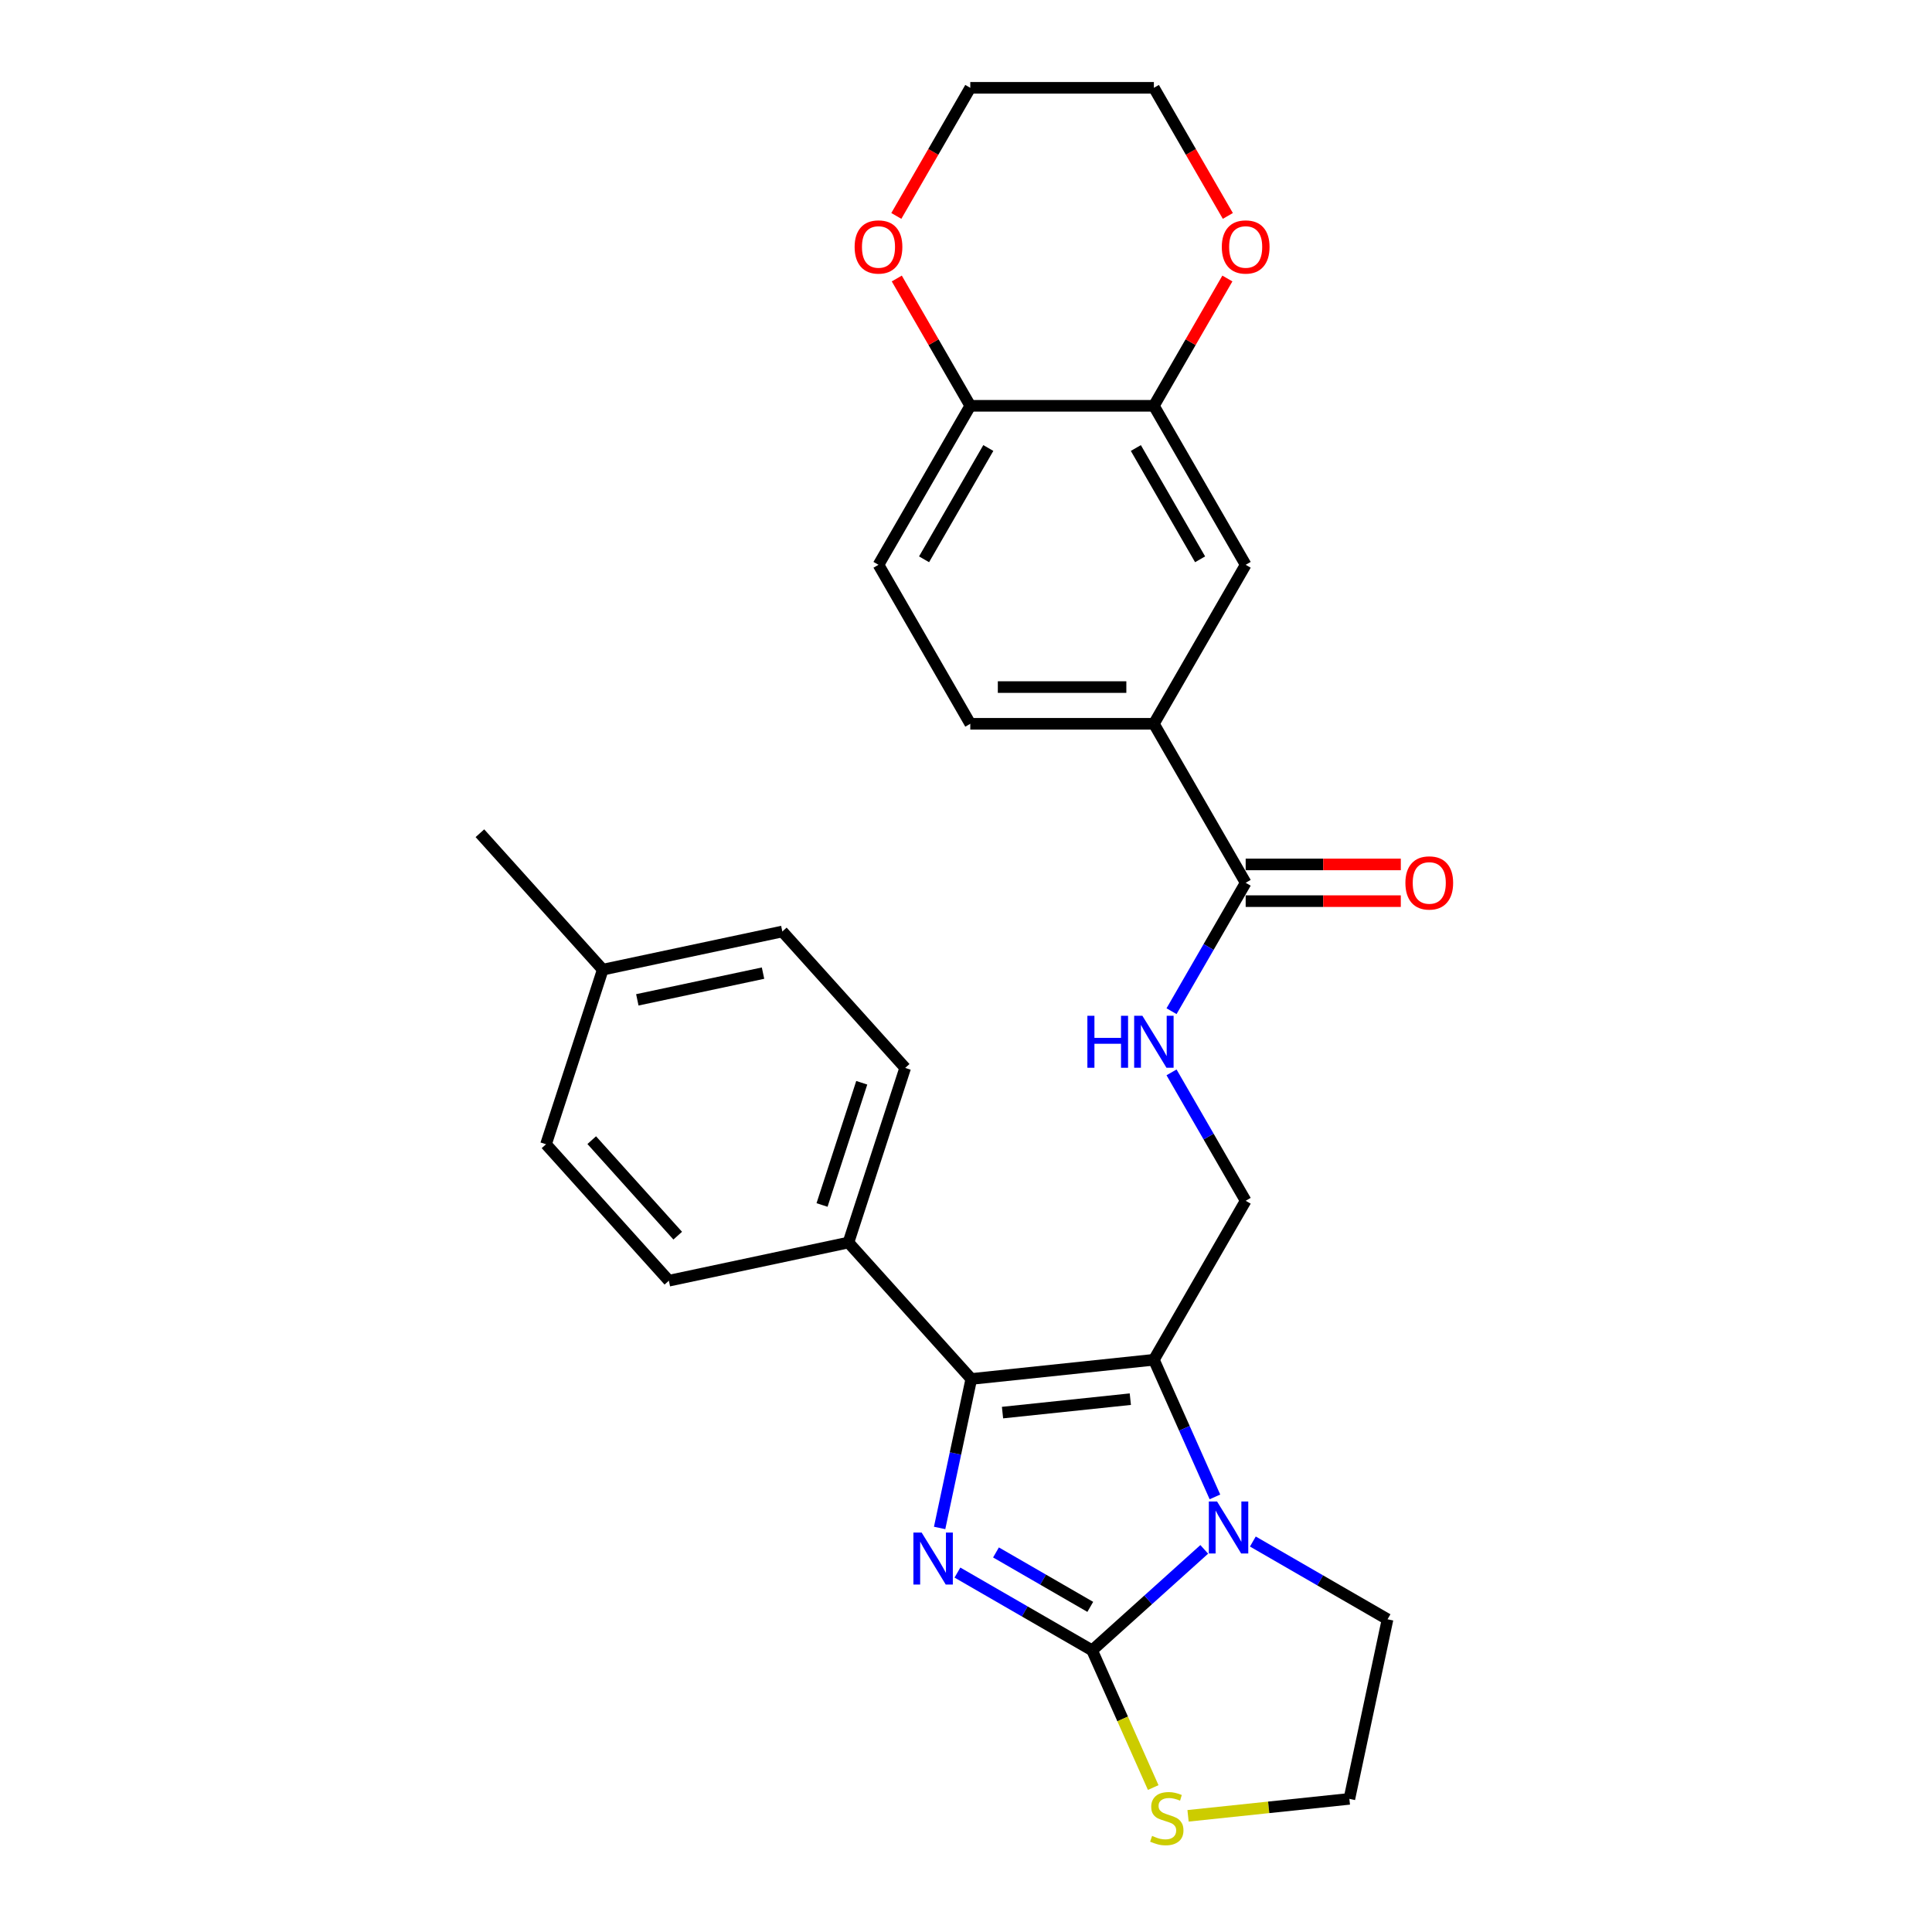<?xml version='1.0' encoding='iso-8859-1'?>
<svg version='1.1' baseProfile='full'
              xmlns='http://www.w3.org/2000/svg'
                      xmlns:rdkit='http://www.rdkit.org/xml'
                      xmlns:xlink='http://www.w3.org/1999/xlink'
                  xml:space='preserve'
width='1000px' height='1000px' viewBox='0 0 1000 1000'>
<!-- END OF HEADER -->
<rect style='opacity:1.0;fill:#FFFFFF;stroke:none' width='1000' height='1000' x='0' y='0'> </rect>
<path class='bond-0' d='M 495.564,813.961 L 530.421,834.086' style='fill:none;fill-rule:evenodd;stroke:#0000FF;stroke-width:6px;stroke-linecap:butt;stroke-linejoin:miter;stroke-opacity:1' />
<path class='bond-0' d='M 530.421,834.086 L 565.278,854.21' style='fill:none;fill-rule:evenodd;stroke:#000000;stroke-width:6px;stroke-linecap:butt;stroke-linejoin:miter;stroke-opacity:1' />
<path class='bond-0' d='M 515.524,803.54 L 539.923,817.627' style='fill:none;fill-rule:evenodd;stroke:#0000FF;stroke-width:6px;stroke-linecap:butt;stroke-linejoin:miter;stroke-opacity:1' />
<path class='bond-0' d='M 539.923,817.627 L 564.323,831.714' style='fill:none;fill-rule:evenodd;stroke:#000000;stroke-width:6px;stroke-linecap:butt;stroke-linejoin:miter;stroke-opacity:1' />
<path class='bond-2' d='M 486.348,790.866 L 494.544,752.307' style='fill:none;fill-rule:evenodd;stroke:#0000FF;stroke-width:6px;stroke-linecap:butt;stroke-linejoin:miter;stroke-opacity:1' />
<path class='bond-2' d='M 494.544,752.307 L 502.74,713.748' style='fill:none;fill-rule:evenodd;stroke:#000000;stroke-width:6px;stroke-linecap:butt;stroke-linejoin:miter;stroke-opacity:1' />
<path class='bond-3' d='M 565.278,854.21 L 594.296,828.082' style='fill:none;fill-rule:evenodd;stroke:#000000;stroke-width:6px;stroke-linecap:butt;stroke-linejoin:miter;stroke-opacity:1' />
<path class='bond-3' d='M 594.296,828.082 L 623.314,801.954' style='fill:none;fill-rule:evenodd;stroke:#0000FF;stroke-width:6px;stroke-linecap:butt;stroke-linejoin:miter;stroke-opacity:1' />
<path class='bond-6' d='M 565.278,854.21 L 581.087,889.719' style='fill:none;fill-rule:evenodd;stroke:#000000;stroke-width:6px;stroke-linecap:butt;stroke-linejoin:miter;stroke-opacity:1' />
<path class='bond-6' d='M 581.087,889.719 L 596.897,925.228' style='fill:none;fill-rule:evenodd;stroke:#CCCC00;stroke-width:6px;stroke-linecap:butt;stroke-linejoin:miter;stroke-opacity:1' />
<path class='bond-1' d='M 597.245,703.815 L 502.74,713.748' style='fill:none;fill-rule:evenodd;stroke:#000000;stroke-width:6px;stroke-linecap:butt;stroke-linejoin:miter;stroke-opacity:1' />
<path class='bond-1' d='M 585.056,724.206 L 518.902,731.159' style='fill:none;fill-rule:evenodd;stroke:#000000;stroke-width:6px;stroke-linecap:butt;stroke-linejoin:miter;stroke-opacity:1' />
<path class='bond-4' d='M 597.245,703.815 L 644.758,621.52' style='fill:none;fill-rule:evenodd;stroke:#000000;stroke-width:6px;stroke-linecap:butt;stroke-linejoin:miter;stroke-opacity:1' />
<path class='bond-28' d='M 597.245,703.815 L 613.046,739.305' style='fill:none;fill-rule:evenodd;stroke:#000000;stroke-width:6px;stroke-linecap:butt;stroke-linejoin:miter;stroke-opacity:1' />
<path class='bond-28' d='M 613.046,739.305 L 628.847,774.794' style='fill:none;fill-rule:evenodd;stroke:#0000FF;stroke-width:6px;stroke-linecap:butt;stroke-linejoin:miter;stroke-opacity:1' />
<path class='bond-10' d='M 502.74,713.748 L 439.155,643.13' style='fill:none;fill-rule:evenodd;stroke:#000000;stroke-width:6px;stroke-linecap:butt;stroke-linejoin:miter;stroke-opacity:1' />
<path class='bond-20' d='M 648.477,797.889 L 683.334,818.014' style='fill:none;fill-rule:evenodd;stroke:#0000FF;stroke-width:6px;stroke-linecap:butt;stroke-linejoin:miter;stroke-opacity:1' />
<path class='bond-20' d='M 683.334,818.014 L 718.191,838.139' style='fill:none;fill-rule:evenodd;stroke:#000000;stroke-width:6px;stroke-linecap:butt;stroke-linejoin:miter;stroke-opacity:1' />
<path class='bond-8' d='M 644.758,621.52 L 625.572,588.288' style='fill:none;fill-rule:evenodd;stroke:#000000;stroke-width:6px;stroke-linecap:butt;stroke-linejoin:miter;stroke-opacity:1' />
<path class='bond-8' d='M 625.572,588.288 L 606.385,555.056' style='fill:none;fill-rule:evenodd;stroke:#0000FF;stroke-width:6px;stroke-linecap:butt;stroke-linejoin:miter;stroke-opacity:1' />
<path class='bond-5' d='M 644.758,456.93 L 625.572,490.162' style='fill:none;fill-rule:evenodd;stroke:#000000;stroke-width:6px;stroke-linecap:butt;stroke-linejoin:miter;stroke-opacity:1' />
<path class='bond-5' d='M 625.572,490.162 L 606.385,523.393' style='fill:none;fill-rule:evenodd;stroke:#0000FF;stroke-width:6px;stroke-linecap:butt;stroke-linejoin:miter;stroke-opacity:1' />
<path class='bond-7' d='M 644.758,456.93 L 597.245,374.635' style='fill:none;fill-rule:evenodd;stroke:#000000;stroke-width:6px;stroke-linecap:butt;stroke-linejoin:miter;stroke-opacity:1' />
<path class='bond-15' d='M 644.758,466.432 L 684.907,466.432' style='fill:none;fill-rule:evenodd;stroke:#000000;stroke-width:6px;stroke-linecap:butt;stroke-linejoin:miter;stroke-opacity:1' />
<path class='bond-15' d='M 684.907,466.432 L 725.055,466.432' style='fill:none;fill-rule:evenodd;stroke:#FF0000;stroke-width:6px;stroke-linecap:butt;stroke-linejoin:miter;stroke-opacity:1' />
<path class='bond-15' d='M 644.758,447.427 L 684.907,447.427' style='fill:none;fill-rule:evenodd;stroke:#000000;stroke-width:6px;stroke-linecap:butt;stroke-linejoin:miter;stroke-opacity:1' />
<path class='bond-15' d='M 684.907,447.427 L 725.055,447.427' style='fill:none;fill-rule:evenodd;stroke:#FF0000;stroke-width:6px;stroke-linecap:butt;stroke-linejoin:miter;stroke-opacity:1' />
<path class='bond-21' d='M 614.932,939.865 L 656.683,935.476' style='fill:none;fill-rule:evenodd;stroke:#CCCC00;stroke-width:6px;stroke-linecap:butt;stroke-linejoin:miter;stroke-opacity:1' />
<path class='bond-21' d='M 656.683,935.476 L 698.434,931.088' style='fill:none;fill-rule:evenodd;stroke:#000000;stroke-width:6px;stroke-linecap:butt;stroke-linejoin:miter;stroke-opacity:1' />
<path class='bond-11' d='M 597.245,374.635 L 644.758,292.34' style='fill:none;fill-rule:evenodd;stroke:#000000;stroke-width:6px;stroke-linecap:butt;stroke-linejoin:miter;stroke-opacity:1' />
<path class='bond-16' d='M 597.245,374.635 L 502.219,374.635' style='fill:none;fill-rule:evenodd;stroke:#000000;stroke-width:6px;stroke-linecap:butt;stroke-linejoin:miter;stroke-opacity:1' />
<path class='bond-16' d='M 582.991,355.629 L 516.473,355.629' style='fill:none;fill-rule:evenodd;stroke:#000000;stroke-width:6px;stroke-linecap:butt;stroke-linejoin:miter;stroke-opacity:1' />
<path class='bond-9' d='M 597.245,210.045 L 644.758,292.34' style='fill:none;fill-rule:evenodd;stroke:#000000;stroke-width:6px;stroke-linecap:butt;stroke-linejoin:miter;stroke-opacity:1' />
<path class='bond-9' d='M 587.913,231.891 L 621.172,289.498' style='fill:none;fill-rule:evenodd;stroke:#000000;stroke-width:6px;stroke-linecap:butt;stroke-linejoin:miter;stroke-opacity:1' />
<path class='bond-13' d='M 597.245,210.045 L 616.267,177.098' style='fill:none;fill-rule:evenodd;stroke:#000000;stroke-width:6px;stroke-linecap:butt;stroke-linejoin:miter;stroke-opacity:1' />
<path class='bond-13' d='M 616.267,177.098 L 635.289,144.151' style='fill:none;fill-rule:evenodd;stroke:#FF0000;stroke-width:6px;stroke-linecap:butt;stroke-linejoin:miter;stroke-opacity:1' />
<path class='bond-31' d='M 597.245,210.045 L 502.219,210.045' style='fill:none;fill-rule:evenodd;stroke:#000000;stroke-width:6px;stroke-linecap:butt;stroke-linejoin:miter;stroke-opacity:1' />
<path class='bond-18' d='M 439.155,643.13 L 468.519,552.754' style='fill:none;fill-rule:evenodd;stroke:#000000;stroke-width:6px;stroke-linecap:butt;stroke-linejoin:miter;stroke-opacity:1' />
<path class='bond-18' d='M 425.484,623.7 L 446.04,560.438' style='fill:none;fill-rule:evenodd;stroke:#000000;stroke-width:6px;stroke-linecap:butt;stroke-linejoin:miter;stroke-opacity:1' />
<path class='bond-19' d='M 439.155,643.13 L 346.205,662.887' style='fill:none;fill-rule:evenodd;stroke:#000000;stroke-width:6px;stroke-linecap:butt;stroke-linejoin:miter;stroke-opacity:1' />
<path class='bond-12' d='M 502.219,210.045 L 454.706,292.34' style='fill:none;fill-rule:evenodd;stroke:#000000;stroke-width:6px;stroke-linecap:butt;stroke-linejoin:miter;stroke-opacity:1' />
<path class='bond-12' d='M 511.551,231.891 L 478.292,289.498' style='fill:none;fill-rule:evenodd;stroke:#000000;stroke-width:6px;stroke-linecap:butt;stroke-linejoin:miter;stroke-opacity:1' />
<path class='bond-14' d='M 502.219,210.045 L 483.197,177.098' style='fill:none;fill-rule:evenodd;stroke:#000000;stroke-width:6px;stroke-linecap:butt;stroke-linejoin:miter;stroke-opacity:1' />
<path class='bond-14' d='M 483.197,177.098 L 464.175,144.151' style='fill:none;fill-rule:evenodd;stroke:#FF0000;stroke-width:6px;stroke-linecap:butt;stroke-linejoin:miter;stroke-opacity:1' />
<path class='bond-25' d='M 635.53,111.766 L 616.388,78.61' style='fill:none;fill-rule:evenodd;stroke:#FF0000;stroke-width:6px;stroke-linecap:butt;stroke-linejoin:miter;stroke-opacity:1' />
<path class='bond-25' d='M 616.388,78.61 L 597.245,45.455' style='fill:none;fill-rule:evenodd;stroke:#000000;stroke-width:6px;stroke-linecap:butt;stroke-linejoin:miter;stroke-opacity:1' />
<path class='bond-26' d='M 463.934,111.766 L 483.077,78.61' style='fill:none;fill-rule:evenodd;stroke:#FF0000;stroke-width:6px;stroke-linecap:butt;stroke-linejoin:miter;stroke-opacity:1' />
<path class='bond-26' d='M 483.077,78.61 L 502.219,45.455' style='fill:none;fill-rule:evenodd;stroke:#000000;stroke-width:6px;stroke-linecap:butt;stroke-linejoin:miter;stroke-opacity:1' />
<path class='bond-17' d='M 502.219,374.635 L 454.706,292.34' style='fill:none;fill-rule:evenodd;stroke:#000000;stroke-width:6px;stroke-linecap:butt;stroke-linejoin:miter;stroke-opacity:1' />
<path class='bond-23' d='M 468.519,552.754 L 404.935,482.136' style='fill:none;fill-rule:evenodd;stroke:#000000;stroke-width:6px;stroke-linecap:butt;stroke-linejoin:miter;stroke-opacity:1' />
<path class='bond-22' d='M 346.205,662.887 L 282.62,592.268' style='fill:none;fill-rule:evenodd;stroke:#000000;stroke-width:6px;stroke-linecap:butt;stroke-linejoin:miter;stroke-opacity:1' />
<path class='bond-22' d='M 350.791,639.577 L 306.282,590.144' style='fill:none;fill-rule:evenodd;stroke:#000000;stroke-width:6px;stroke-linecap:butt;stroke-linejoin:miter;stroke-opacity:1' />
<path class='bond-29' d='M 718.191,838.139 L 698.434,931.088' style='fill:none;fill-rule:evenodd;stroke:#000000;stroke-width:6px;stroke-linecap:butt;stroke-linejoin:miter;stroke-opacity:1' />
<path class='bond-24' d='M 282.62,592.268 L 311.985,501.893' style='fill:none;fill-rule:evenodd;stroke:#000000;stroke-width:6px;stroke-linecap:butt;stroke-linejoin:miter;stroke-opacity:1' />
<path class='bond-30' d='M 404.935,482.136 L 311.985,501.893' style='fill:none;fill-rule:evenodd;stroke:#000000;stroke-width:6px;stroke-linecap:butt;stroke-linejoin:miter;stroke-opacity:1' />
<path class='bond-30' d='M 394.943,503.69 L 329.879,517.52' style='fill:none;fill-rule:evenodd;stroke:#000000;stroke-width:6px;stroke-linecap:butt;stroke-linejoin:miter;stroke-opacity:1' />
<path class='bond-27' d='M 311.985,501.893 L 248.4,431.275' style='fill:none;fill-rule:evenodd;stroke:#000000;stroke-width:6px;stroke-linecap:butt;stroke-linejoin:miter;stroke-opacity:1' />
<path class='bond-32' d='M 597.245,45.455 L 502.219,45.455' style='fill:none;fill-rule:evenodd;stroke:#000000;stroke-width:6px;stroke-linecap:butt;stroke-linejoin:miter;stroke-opacity:1' />
<path  class='atom-0' d='M 477.034 793.242
L 485.852 807.496
Q 486.727 808.902, 488.133 811.449
Q 489.539 813.995, 489.615 814.147
L 489.615 793.242
L 493.188 793.242
L 493.188 820.153
L 489.501 820.153
L 480.037 804.569
Q 478.934 802.744, 477.756 800.654
Q 476.616 798.563, 476.274 797.917
L 476.274 820.153
L 472.777 820.153
L 472.777 793.242
L 477.034 793.242
' fill='#0000FF'/>
<path  class='atom-4' d='M 629.947 777.17
L 638.766 791.424
Q 639.64 792.83, 641.046 795.377
Q 642.453 797.924, 642.529 798.076
L 642.529 777.17
L 646.102 777.17
L 646.102 804.081
L 642.415 804.081
L 632.95 788.497
Q 631.848 786.672, 630.669 784.582
Q 629.529 782.491, 629.187 781.845
L 629.187 804.081
L 625.69 804.081
L 625.69 777.17
L 629.947 777.17
' fill='#0000FF'/>
<path  class='atom-7' d='M 596.326 950.258
Q 596.63 950.372, 597.885 950.904
Q 599.139 951.436, 600.507 951.778
Q 601.914 952.082, 603.282 952.082
Q 605.829 952.082, 607.311 950.866
Q 608.794 949.611, 608.794 947.445
Q 608.794 945.962, 608.033 945.05
Q 607.311 944.138, 606.171 943.644
Q 605.031 943.15, 603.13 942.58
Q 600.735 941.857, 599.291 941.173
Q 597.885 940.489, 596.858 939.045
Q 595.87 937.6, 595.87 935.168
Q 595.87 931.785, 598.151 929.694
Q 600.469 927.603, 605.031 927.603
Q 608.147 927.603, 611.682 929.086
L 610.808 932.013
Q 607.577 930.682, 605.145 930.682
Q 602.522 930.682, 601.077 931.785
Q 599.633 932.849, 599.671 934.711
Q 599.671 936.156, 600.393 937.03
Q 601.153 937.904, 602.218 938.398
Q 603.32 938.893, 605.145 939.463
Q 607.577 940.223, 609.022 940.983
Q 610.466 941.743, 611.492 943.302
Q 612.557 944.822, 612.557 947.445
Q 612.557 951.17, 610.048 953.184
Q 607.577 955.161, 603.434 955.161
Q 601.039 955.161, 599.215 954.629
Q 597.428 954.135, 595.3 953.26
L 596.326 950.258
' fill='#CCCC00'/>
<path  class='atom-9' d='M 562.827 525.769
L 566.476 525.769
L 566.476 537.21
L 580.235 537.21
L 580.235 525.769
L 583.884 525.769
L 583.884 552.68
L 580.235 552.68
L 580.235 540.251
L 566.476 540.251
L 566.476 552.68
L 562.827 552.68
L 562.827 525.769
' fill='#0000FF'/>
<path  class='atom-9' d='M 591.297 525.769
L 600.115 540.023
Q 600.989 541.429, 602.396 543.976
Q 603.802 546.523, 603.878 546.675
L 603.878 525.769
L 607.451 525.769
L 607.451 552.68
L 603.764 552.68
L 594.299 537.096
Q 593.197 535.272, 592.019 533.181
Q 590.878 531.091, 590.536 530.444
L 590.536 552.68
L 587.039 552.68
L 587.039 525.769
L 591.297 525.769
' fill='#0000FF'/>
<path  class='atom-14' d='M 632.405 127.826
Q 632.405 121.364, 635.598 117.753
Q 638.791 114.142, 644.758 114.142
Q 650.726 114.142, 653.919 117.753
Q 657.112 121.364, 657.112 127.826
Q 657.112 134.363, 653.881 138.088
Q 650.65 141.775, 644.758 141.775
Q 638.829 141.775, 635.598 138.088
Q 632.405 134.401, 632.405 127.826
M 644.758 138.735
Q 648.863 138.735, 651.068 135.998
Q 653.311 133.223, 653.311 127.826
Q 653.311 122.542, 651.068 119.881
Q 648.863 117.183, 644.758 117.183
Q 640.653 117.183, 638.41 119.843
Q 636.206 122.504, 636.206 127.826
Q 636.206 133.261, 638.41 135.998
Q 640.653 138.735, 644.758 138.735
' fill='#FF0000'/>
<path  class='atom-15' d='M 442.353 127.826
Q 442.353 121.364, 445.545 117.753
Q 448.738 114.142, 454.706 114.142
Q 460.674 114.142, 463.866 117.753
Q 467.059 121.364, 467.059 127.826
Q 467.059 134.363, 463.828 138.088
Q 460.598 141.775, 454.706 141.775
Q 448.776 141.775, 445.545 138.088
Q 442.353 134.401, 442.353 127.826
M 454.706 138.735
Q 458.811 138.735, 461.016 135.998
Q 463.258 133.223, 463.258 127.826
Q 463.258 122.542, 461.016 119.881
Q 458.811 117.183, 454.706 117.183
Q 450.601 117.183, 448.358 119.843
Q 446.154 122.504, 446.154 127.826
Q 446.154 133.261, 448.358 135.998
Q 450.601 138.735, 454.706 138.735
' fill='#FF0000'/>
<path  class='atom-16' d='M 727.431 457.006
Q 727.431 450.544, 730.624 446.933
Q 733.817 443.322, 739.784 443.322
Q 745.752 443.322, 748.945 446.933
Q 752.138 450.544, 752.138 457.006
Q 752.138 463.544, 748.907 467.269
Q 745.676 470.956, 739.784 470.956
Q 733.855 470.956, 730.624 467.269
Q 727.431 463.582, 727.431 457.006
M 739.784 467.915
Q 743.889 467.915, 746.094 465.178
Q 748.337 462.403, 748.337 457.006
Q 748.337 451.722, 746.094 449.062
Q 743.889 446.363, 739.784 446.363
Q 735.679 446.363, 733.437 449.024
Q 731.232 451.684, 731.232 457.006
Q 731.232 462.441, 733.437 465.178
Q 735.679 467.915, 739.784 467.915
' fill='#FF0000'/>
</svg>
